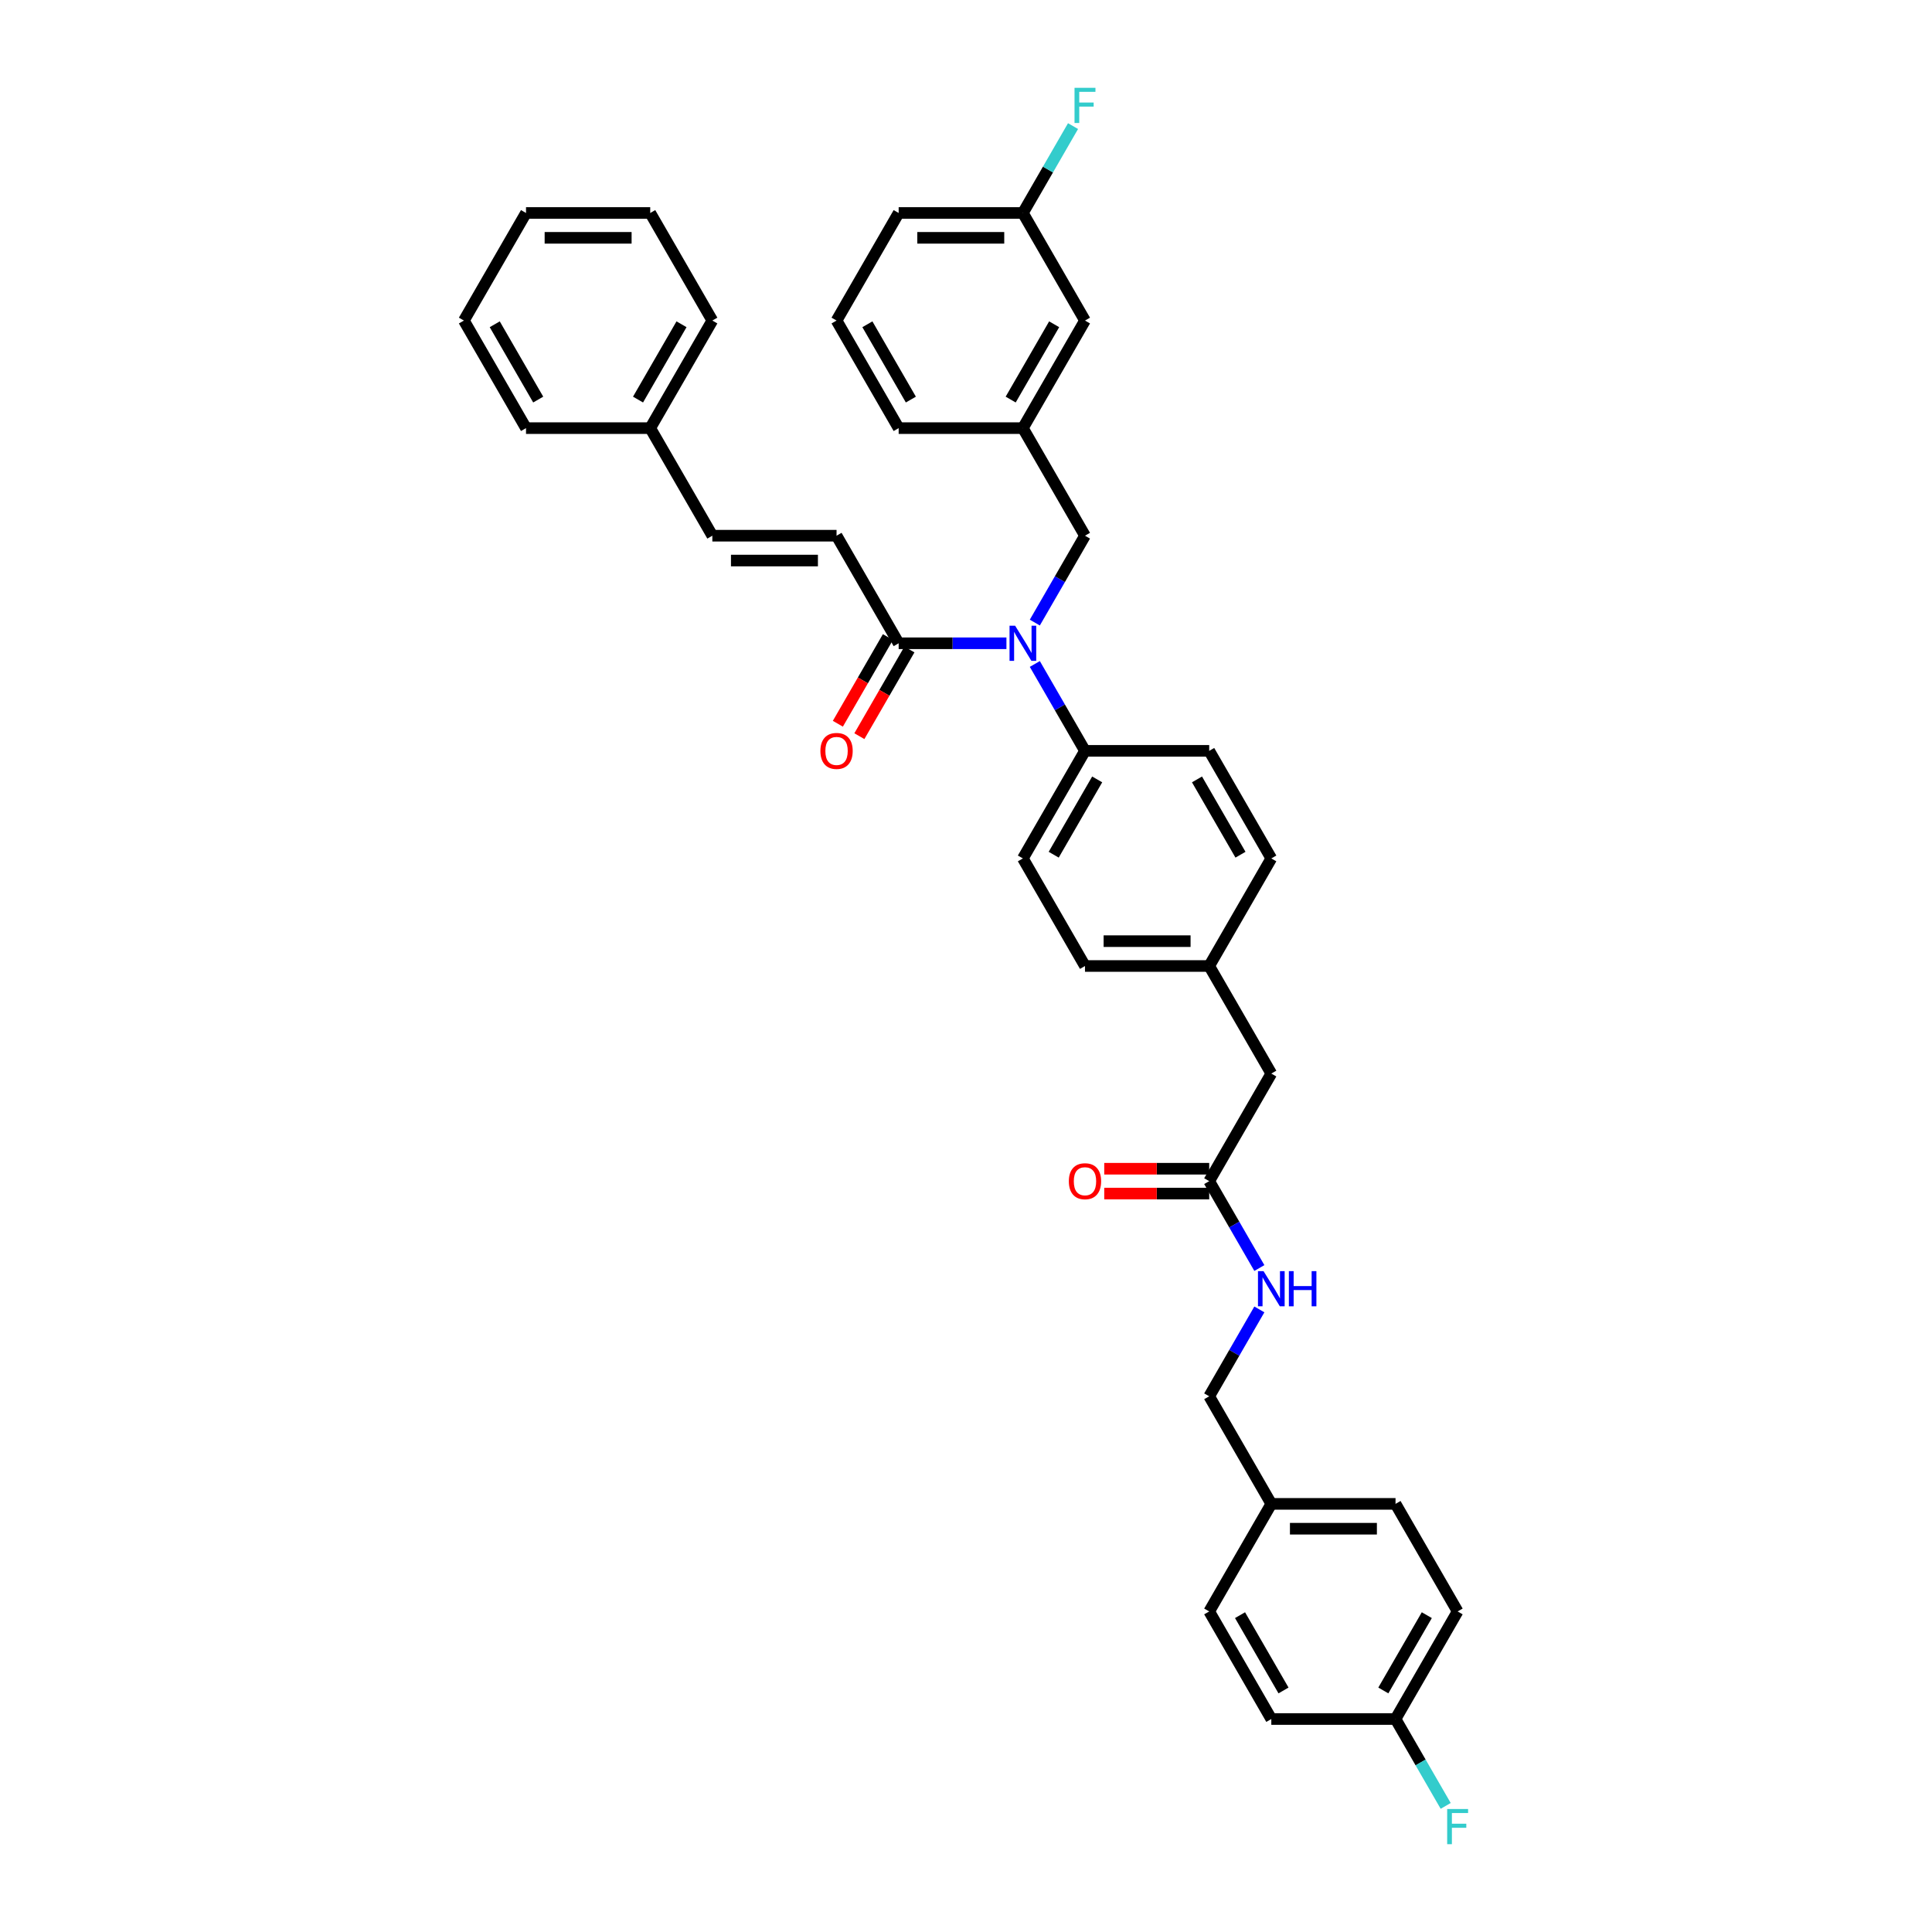 <?xml version='1.0' encoding='iso-8859-1'?>
<svg version='1.1' baseProfile='full'
              xmlns='http://www.w3.org/2000/svg'
                      xmlns:rdkit='http://www.rdkit.org/xml'
                      xmlns:xlink='http://www.w3.org/1999/xlink'
                  xml:space='preserve'
width='1000px' height='1000px' viewBox='0 0 1000 1000'>
<!-- END OF HEADER -->
<rect style='opacity:1.0;fill:#FFFFFF;stroke:none' width='1000' height='1000' x='0' y='0'> </rect>
<path class='bond-0' d='M 754.469,834.081 L 722.322,889.761' style='fill:none;fill-rule:evenodd;stroke:#000000;stroke-width:6px;stroke-linecap:butt;stroke-linejoin:miter;stroke-opacity:1' />
<path class='bond-0' d='M 738.511,836.004 L 716.008,874.98' style='fill:none;fill-rule:evenodd;stroke:#000000;stroke-width:6px;stroke-linecap:butt;stroke-linejoin:miter;stroke-opacity:1' />
<path class='bond-1' d='M 754.469,834.081 L 722.322,778.401' style='fill:none;fill-rule:evenodd;stroke:#000000;stroke-width:6px;stroke-linecap:butt;stroke-linejoin:miter;stroke-opacity:1' />
<path class='bond-2' d='M 625.881,611.36 L 638.862,633.845' style='fill:none;fill-rule:evenodd;stroke:#000000;stroke-width:6px;stroke-linecap:butt;stroke-linejoin:miter;stroke-opacity:1' />
<path class='bond-2' d='M 638.862,633.845 L 651.844,656.329' style='fill:none;fill-rule:evenodd;stroke:#0000FF;stroke-width:6px;stroke-linecap:butt;stroke-linejoin:miter;stroke-opacity:1' />
<path class='bond-3' d='M 625.881,604.931 L 598.717,604.931' style='fill:none;fill-rule:evenodd;stroke:#000000;stroke-width:6px;stroke-linecap:butt;stroke-linejoin:miter;stroke-opacity:1' />
<path class='bond-3' d='M 598.717,604.931 L 571.553,604.931' style='fill:none;fill-rule:evenodd;stroke:#FF0000;stroke-width:6px;stroke-linecap:butt;stroke-linejoin:miter;stroke-opacity:1' />
<path class='bond-3' d='M 625.881,617.79 L 598.717,617.79' style='fill:none;fill-rule:evenodd;stroke:#000000;stroke-width:6px;stroke-linecap:butt;stroke-linejoin:miter;stroke-opacity:1' />
<path class='bond-3' d='M 598.717,617.79 L 571.553,617.79' style='fill:none;fill-rule:evenodd;stroke:#FF0000;stroke-width:6px;stroke-linecap:butt;stroke-linejoin:miter;stroke-opacity:1' />
<path class='bond-4' d='M 625.881,611.36 L 658.028,555.68' style='fill:none;fill-rule:evenodd;stroke:#000000;stroke-width:6px;stroke-linecap:butt;stroke-linejoin:miter;stroke-opacity:1' />
<path class='bond-5' d='M 651.844,677.752 L 638.862,700.236' style='fill:none;fill-rule:evenodd;stroke:#0000FF;stroke-width:6px;stroke-linecap:butt;stroke-linejoin:miter;stroke-opacity:1' />
<path class='bond-5' d='M 638.862,700.236 L 625.881,722.721' style='fill:none;fill-rule:evenodd;stroke:#000000;stroke-width:6px;stroke-linecap:butt;stroke-linejoin:miter;stroke-opacity:1' />
<path class='bond-6' d='M 722.322,889.761 L 658.028,889.761' style='fill:none;fill-rule:evenodd;stroke:#000000;stroke-width:6px;stroke-linecap:butt;stroke-linejoin:miter;stroke-opacity:1' />
<path class='bond-7' d='M 722.322,889.761 L 735.303,912.246' style='fill:none;fill-rule:evenodd;stroke:#000000;stroke-width:6px;stroke-linecap:butt;stroke-linejoin:miter;stroke-opacity:1' />
<path class='bond-7' d='M 735.303,912.246 L 748.285,934.73' style='fill:none;fill-rule:evenodd;stroke:#33CCCC;stroke-width:6px;stroke-linecap:butt;stroke-linejoin:miter;stroke-opacity:1' />
<path class='bond-8' d='M 432.999,277.279 L 368.705,277.279' style='fill:none;fill-rule:evenodd;stroke:#000000;stroke-width:6px;stroke-linecap:butt;stroke-linejoin:miter;stroke-opacity:1' />
<path class='bond-8' d='M 423.355,290.138 L 378.349,290.138' style='fill:none;fill-rule:evenodd;stroke:#000000;stroke-width:6px;stroke-linecap:butt;stroke-linejoin:miter;stroke-opacity:1' />
<path class='bond-9' d='M 432.999,277.279 L 465.146,332.959' style='fill:none;fill-rule:evenodd;stroke:#000000;stroke-width:6px;stroke-linecap:butt;stroke-linejoin:miter;stroke-opacity:1' />
<path class='bond-10' d='M 535.624,322.248 L 548.606,299.764' style='fill:none;fill-rule:evenodd;stroke:#0000FF;stroke-width:6px;stroke-linecap:butt;stroke-linejoin:miter;stroke-opacity:1' />
<path class='bond-10' d='M 548.606,299.764 L 561.587,277.279' style='fill:none;fill-rule:evenodd;stroke:#000000;stroke-width:6px;stroke-linecap:butt;stroke-linejoin:miter;stroke-opacity:1' />
<path class='bond-11' d='M 520.928,332.959 L 493.037,332.959' style='fill:none;fill-rule:evenodd;stroke:#0000FF;stroke-width:6px;stroke-linecap:butt;stroke-linejoin:miter;stroke-opacity:1' />
<path class='bond-11' d='M 493.037,332.959 L 465.146,332.959' style='fill:none;fill-rule:evenodd;stroke:#000000;stroke-width:6px;stroke-linecap:butt;stroke-linejoin:miter;stroke-opacity:1' />
<path class='bond-12' d='M 535.624,343.671 L 548.606,366.155' style='fill:none;fill-rule:evenodd;stroke:#0000FF;stroke-width:6px;stroke-linecap:butt;stroke-linejoin:miter;stroke-opacity:1' />
<path class='bond-12' d='M 548.606,366.155 L 561.587,388.64' style='fill:none;fill-rule:evenodd;stroke:#000000;stroke-width:6px;stroke-linecap:butt;stroke-linejoin:miter;stroke-opacity:1' />
<path class='bond-13' d='M 459.578,329.745 L 446.627,352.178' style='fill:none;fill-rule:evenodd;stroke:#000000;stroke-width:6px;stroke-linecap:butt;stroke-linejoin:miter;stroke-opacity:1' />
<path class='bond-13' d='M 446.627,352.178 L 433.675,374.611' style='fill:none;fill-rule:evenodd;stroke:#FF0000;stroke-width:6px;stroke-linecap:butt;stroke-linejoin:miter;stroke-opacity:1' />
<path class='bond-13' d='M 470.714,336.174 L 457.763,358.607' style='fill:none;fill-rule:evenodd;stroke:#000000;stroke-width:6px;stroke-linecap:butt;stroke-linejoin:miter;stroke-opacity:1' />
<path class='bond-13' d='M 457.763,358.607 L 444.811,381.04' style='fill:none;fill-rule:evenodd;stroke:#FF0000;stroke-width:6px;stroke-linecap:butt;stroke-linejoin:miter;stroke-opacity:1' />
<path class='bond-14' d='M 368.705,277.279 L 336.558,221.599' style='fill:none;fill-rule:evenodd;stroke:#000000;stroke-width:6px;stroke-linecap:butt;stroke-linejoin:miter;stroke-opacity:1' />
<path class='bond-15' d='M 336.558,221.599 L 368.705,165.919' style='fill:none;fill-rule:evenodd;stroke:#000000;stroke-width:6px;stroke-linecap:butt;stroke-linejoin:miter;stroke-opacity:1' />
<path class='bond-15' d='M 330.244,206.818 L 352.747,167.842' style='fill:none;fill-rule:evenodd;stroke:#000000;stroke-width:6px;stroke-linecap:butt;stroke-linejoin:miter;stroke-opacity:1' />
<path class='bond-16' d='M 336.558,221.599 L 272.264,221.599' style='fill:none;fill-rule:evenodd;stroke:#000000;stroke-width:6px;stroke-linecap:butt;stroke-linejoin:miter;stroke-opacity:1' />
<path class='bond-17' d='M 561.587,165.919 L 529.44,221.599' style='fill:none;fill-rule:evenodd;stroke:#000000;stroke-width:6px;stroke-linecap:butt;stroke-linejoin:miter;stroke-opacity:1' />
<path class='bond-17' d='M 545.629,167.842 L 523.126,206.818' style='fill:none;fill-rule:evenodd;stroke:#000000;stroke-width:6px;stroke-linecap:butt;stroke-linejoin:miter;stroke-opacity:1' />
<path class='bond-18' d='M 561.587,165.919 L 529.44,110.239' style='fill:none;fill-rule:evenodd;stroke:#000000;stroke-width:6px;stroke-linecap:butt;stroke-linejoin:miter;stroke-opacity:1' />
<path class='bond-19' d='M 561.587,277.279 L 529.44,221.599' style='fill:none;fill-rule:evenodd;stroke:#000000;stroke-width:6px;stroke-linecap:butt;stroke-linejoin:miter;stroke-opacity:1' />
<path class='bond-20' d='M 529.44,110.239 L 542.422,87.754' style='fill:none;fill-rule:evenodd;stroke:#000000;stroke-width:6px;stroke-linecap:butt;stroke-linejoin:miter;stroke-opacity:1' />
<path class='bond-20' d='M 542.422,87.754 L 555.403,65.27' style='fill:none;fill-rule:evenodd;stroke:#33CCCC;stroke-width:6px;stroke-linecap:butt;stroke-linejoin:miter;stroke-opacity:1' />
<path class='bond-21' d='M 529.44,110.239 L 465.146,110.239' style='fill:none;fill-rule:evenodd;stroke:#000000;stroke-width:6px;stroke-linecap:butt;stroke-linejoin:miter;stroke-opacity:1' />
<path class='bond-21' d='M 519.796,123.098 L 474.79,123.098' style='fill:none;fill-rule:evenodd;stroke:#000000;stroke-width:6px;stroke-linecap:butt;stroke-linejoin:miter;stroke-opacity:1' />
<path class='bond-22' d='M 561.587,388.64 L 529.44,444.32' style='fill:none;fill-rule:evenodd;stroke:#000000;stroke-width:6px;stroke-linecap:butt;stroke-linejoin:miter;stroke-opacity:1' />
<path class='bond-22' d='M 567.901,403.421 L 545.398,442.397' style='fill:none;fill-rule:evenodd;stroke:#000000;stroke-width:6px;stroke-linecap:butt;stroke-linejoin:miter;stroke-opacity:1' />
<path class='bond-23' d='M 561.587,388.64 L 625.881,388.64' style='fill:none;fill-rule:evenodd;stroke:#000000;stroke-width:6px;stroke-linecap:butt;stroke-linejoin:miter;stroke-opacity:1' />
<path class='bond-24' d='M 529.44,444.32 L 561.587,500' style='fill:none;fill-rule:evenodd;stroke:#000000;stroke-width:6px;stroke-linecap:butt;stroke-linejoin:miter;stroke-opacity:1' />
<path class='bond-25' d='M 625.881,388.64 L 658.028,444.32' style='fill:none;fill-rule:evenodd;stroke:#000000;stroke-width:6px;stroke-linecap:butt;stroke-linejoin:miter;stroke-opacity:1' />
<path class='bond-25' d='M 619.567,403.421 L 642.07,442.397' style='fill:none;fill-rule:evenodd;stroke:#000000;stroke-width:6px;stroke-linecap:butt;stroke-linejoin:miter;stroke-opacity:1' />
<path class='bond-26' d='M 658.028,555.68 L 625.881,500' style='fill:none;fill-rule:evenodd;stroke:#000000;stroke-width:6px;stroke-linecap:butt;stroke-linejoin:miter;stroke-opacity:1' />
<path class='bond-27' d='M 625.881,500 L 658.028,444.32' style='fill:none;fill-rule:evenodd;stroke:#000000;stroke-width:6px;stroke-linecap:butt;stroke-linejoin:miter;stroke-opacity:1' />
<path class='bond-28' d='M 625.881,500 L 561.587,500' style='fill:none;fill-rule:evenodd;stroke:#000000;stroke-width:6px;stroke-linecap:butt;stroke-linejoin:miter;stroke-opacity:1' />
<path class='bond-28' d='M 616.237,487.141 L 571.231,487.141' style='fill:none;fill-rule:evenodd;stroke:#000000;stroke-width:6px;stroke-linecap:butt;stroke-linejoin:miter;stroke-opacity:1' />
<path class='bond-29' d='M 529.44,221.599 L 465.146,221.599' style='fill:none;fill-rule:evenodd;stroke:#000000;stroke-width:6px;stroke-linecap:butt;stroke-linejoin:miter;stroke-opacity:1' />
<path class='bond-30' d='M 432.999,165.919 L 465.146,221.599' style='fill:none;fill-rule:evenodd;stroke:#000000;stroke-width:6px;stroke-linecap:butt;stroke-linejoin:miter;stroke-opacity:1' />
<path class='bond-30' d='M 448.957,167.842 L 471.46,206.818' style='fill:none;fill-rule:evenodd;stroke:#000000;stroke-width:6px;stroke-linecap:butt;stroke-linejoin:miter;stroke-opacity:1' />
<path class='bond-31' d='M 432.999,165.919 L 465.146,110.239' style='fill:none;fill-rule:evenodd;stroke:#000000;stroke-width:6px;stroke-linecap:butt;stroke-linejoin:miter;stroke-opacity:1' />
<path class='bond-32' d='M 368.705,165.919 L 336.558,110.239' style='fill:none;fill-rule:evenodd;stroke:#000000;stroke-width:6px;stroke-linecap:butt;stroke-linejoin:miter;stroke-opacity:1' />
<path class='bond-33' d='M 272.264,221.599 L 240.117,165.919' style='fill:none;fill-rule:evenodd;stroke:#000000;stroke-width:6px;stroke-linecap:butt;stroke-linejoin:miter;stroke-opacity:1' />
<path class='bond-33' d='M 278.578,206.818 L 256.076,167.842' style='fill:none;fill-rule:evenodd;stroke:#000000;stroke-width:6px;stroke-linecap:butt;stroke-linejoin:miter;stroke-opacity:1' />
<path class='bond-34' d='M 336.558,110.239 L 272.264,110.239' style='fill:none;fill-rule:evenodd;stroke:#000000;stroke-width:6px;stroke-linecap:butt;stroke-linejoin:miter;stroke-opacity:1' />
<path class='bond-34' d='M 326.914,123.098 L 281.909,123.098' style='fill:none;fill-rule:evenodd;stroke:#000000;stroke-width:6px;stroke-linecap:butt;stroke-linejoin:miter;stroke-opacity:1' />
<path class='bond-35' d='M 240.117,165.919 L 272.264,110.239' style='fill:none;fill-rule:evenodd;stroke:#000000;stroke-width:6px;stroke-linecap:butt;stroke-linejoin:miter;stroke-opacity:1' />
<path class='bond-36' d='M 658.028,889.761 L 625.881,834.081' style='fill:none;fill-rule:evenodd;stroke:#000000;stroke-width:6px;stroke-linecap:butt;stroke-linejoin:miter;stroke-opacity:1' />
<path class='bond-36' d='M 664.342,874.98 L 641.839,836.004' style='fill:none;fill-rule:evenodd;stroke:#000000;stroke-width:6px;stroke-linecap:butt;stroke-linejoin:miter;stroke-opacity:1' />
<path class='bond-37' d='M 625.881,834.081 L 658.028,778.401' style='fill:none;fill-rule:evenodd;stroke:#000000;stroke-width:6px;stroke-linecap:butt;stroke-linejoin:miter;stroke-opacity:1' />
<path class='bond-38' d='M 658.028,778.401 L 722.322,778.401' style='fill:none;fill-rule:evenodd;stroke:#000000;stroke-width:6px;stroke-linecap:butt;stroke-linejoin:miter;stroke-opacity:1' />
<path class='bond-38' d='M 667.672,791.26 L 712.678,791.26' style='fill:none;fill-rule:evenodd;stroke:#000000;stroke-width:6px;stroke-linecap:butt;stroke-linejoin:miter;stroke-opacity:1' />
<path class='bond-39' d='M 658.028,778.401 L 625.881,722.721' style='fill:none;fill-rule:evenodd;stroke:#000000;stroke-width:6px;stroke-linecap:butt;stroke-linejoin:miter;stroke-opacity:1' />
<path  class='atom-2' d='M 654.003 657.937
L 659.97 667.581
Q 660.561 668.532, 661.513 670.255
Q 662.464 671.978, 662.516 672.081
L 662.516 657.937
L 664.933 657.937
L 664.933 676.145
L 662.439 676.145
L 656.035 665.6
Q 655.289 664.366, 654.492 662.951
Q 653.72 661.537, 653.489 661.1
L 653.489 676.145
L 651.123 676.145
L 651.123 657.937
L 654.003 657.937
' fill='#0000FF'/>
<path  class='atom-2' d='M 667.119 657.937
L 669.588 657.937
L 669.588 665.678
L 678.898 665.678
L 678.898 657.937
L 681.367 657.937
L 681.367 676.145
L 678.898 676.145
L 678.898 667.735
L 669.588 667.735
L 669.588 676.145
L 667.119 676.145
L 667.119 657.937
' fill='#0000FF'/>
<path  class='atom-3' d='M 553.229 611.412
Q 553.229 607.04, 555.389 604.597
Q 557.549 602.153, 561.587 602.153
Q 565.625 602.153, 567.785 604.597
Q 569.945 607.04, 569.945 611.412
Q 569.945 615.835, 567.759 618.356
Q 565.573 620.85, 561.587 620.85
Q 557.575 620.85, 555.389 618.356
Q 553.229 615.861, 553.229 611.412
M 561.587 618.793
Q 564.365 618.793, 565.856 616.941
Q 567.374 615.064, 567.374 611.412
Q 567.374 607.837, 565.856 606.037
Q 564.365 604.211, 561.587 604.211
Q 558.81 604.211, 557.292 606.011
Q 555.801 607.811, 555.801 611.412
Q 555.801 615.089, 557.292 616.941
Q 558.81 618.793, 561.587 618.793
' fill='#FF0000'/>
<path  class='atom-6' d='M 525.415 323.855
L 531.382 333.5
Q 531.973 334.451, 532.925 336.174
Q 533.876 337.897, 533.928 338
L 533.928 323.855
L 536.345 323.855
L 536.345 342.063
L 533.851 342.063
L 527.447 331.519
Q 526.701 330.285, 525.904 328.87
Q 525.132 327.456, 524.901 327.019
L 524.901 342.063
L 522.535 342.063
L 522.535 323.855
L 525.415 323.855
' fill='#0000FF'/>
<path  class='atom-8' d='M 424.641 388.691
Q 424.641 384.319, 426.801 381.876
Q 428.962 379.433, 432.999 379.433
Q 437.037 379.433, 439.197 381.876
Q 441.358 384.319, 441.358 388.691
Q 441.358 393.114, 439.172 395.635
Q 436.986 398.129, 432.999 398.129
Q 428.987 398.129, 426.801 395.635
Q 424.641 393.14, 424.641 388.691
M 432.999 396.072
Q 435.777 396.072, 437.268 394.22
Q 438.786 392.343, 438.786 388.691
Q 438.786 385.116, 437.268 383.316
Q 435.777 381.49, 432.999 381.49
Q 430.222 381.49, 428.704 383.29
Q 427.213 385.091, 427.213 388.691
Q 427.213 392.369, 428.704 394.22
Q 430.222 396.072, 432.999 396.072
' fill='#FF0000'/>
<path  class='atom-22' d='M 556.174 45.455
L 567.001 45.455
L 567.001 47.538
L 558.617 47.538
L 558.617 53.067
L 566.075 53.067
L 566.075 55.176
L 558.617 55.176
L 558.617 63.663
L 556.174 63.663
L 556.174 45.455
' fill='#33CCCC'/>
<path  class='atom-36' d='M 749.055 936.337
L 759.883 936.337
L 759.883 938.421
L 751.499 938.421
L 751.499 943.95
L 758.957 943.95
L 758.957 946.059
L 751.499 946.059
L 751.499 954.545
L 749.055 954.545
L 749.055 936.337
' fill='#33CCCC'/>
</svg>
